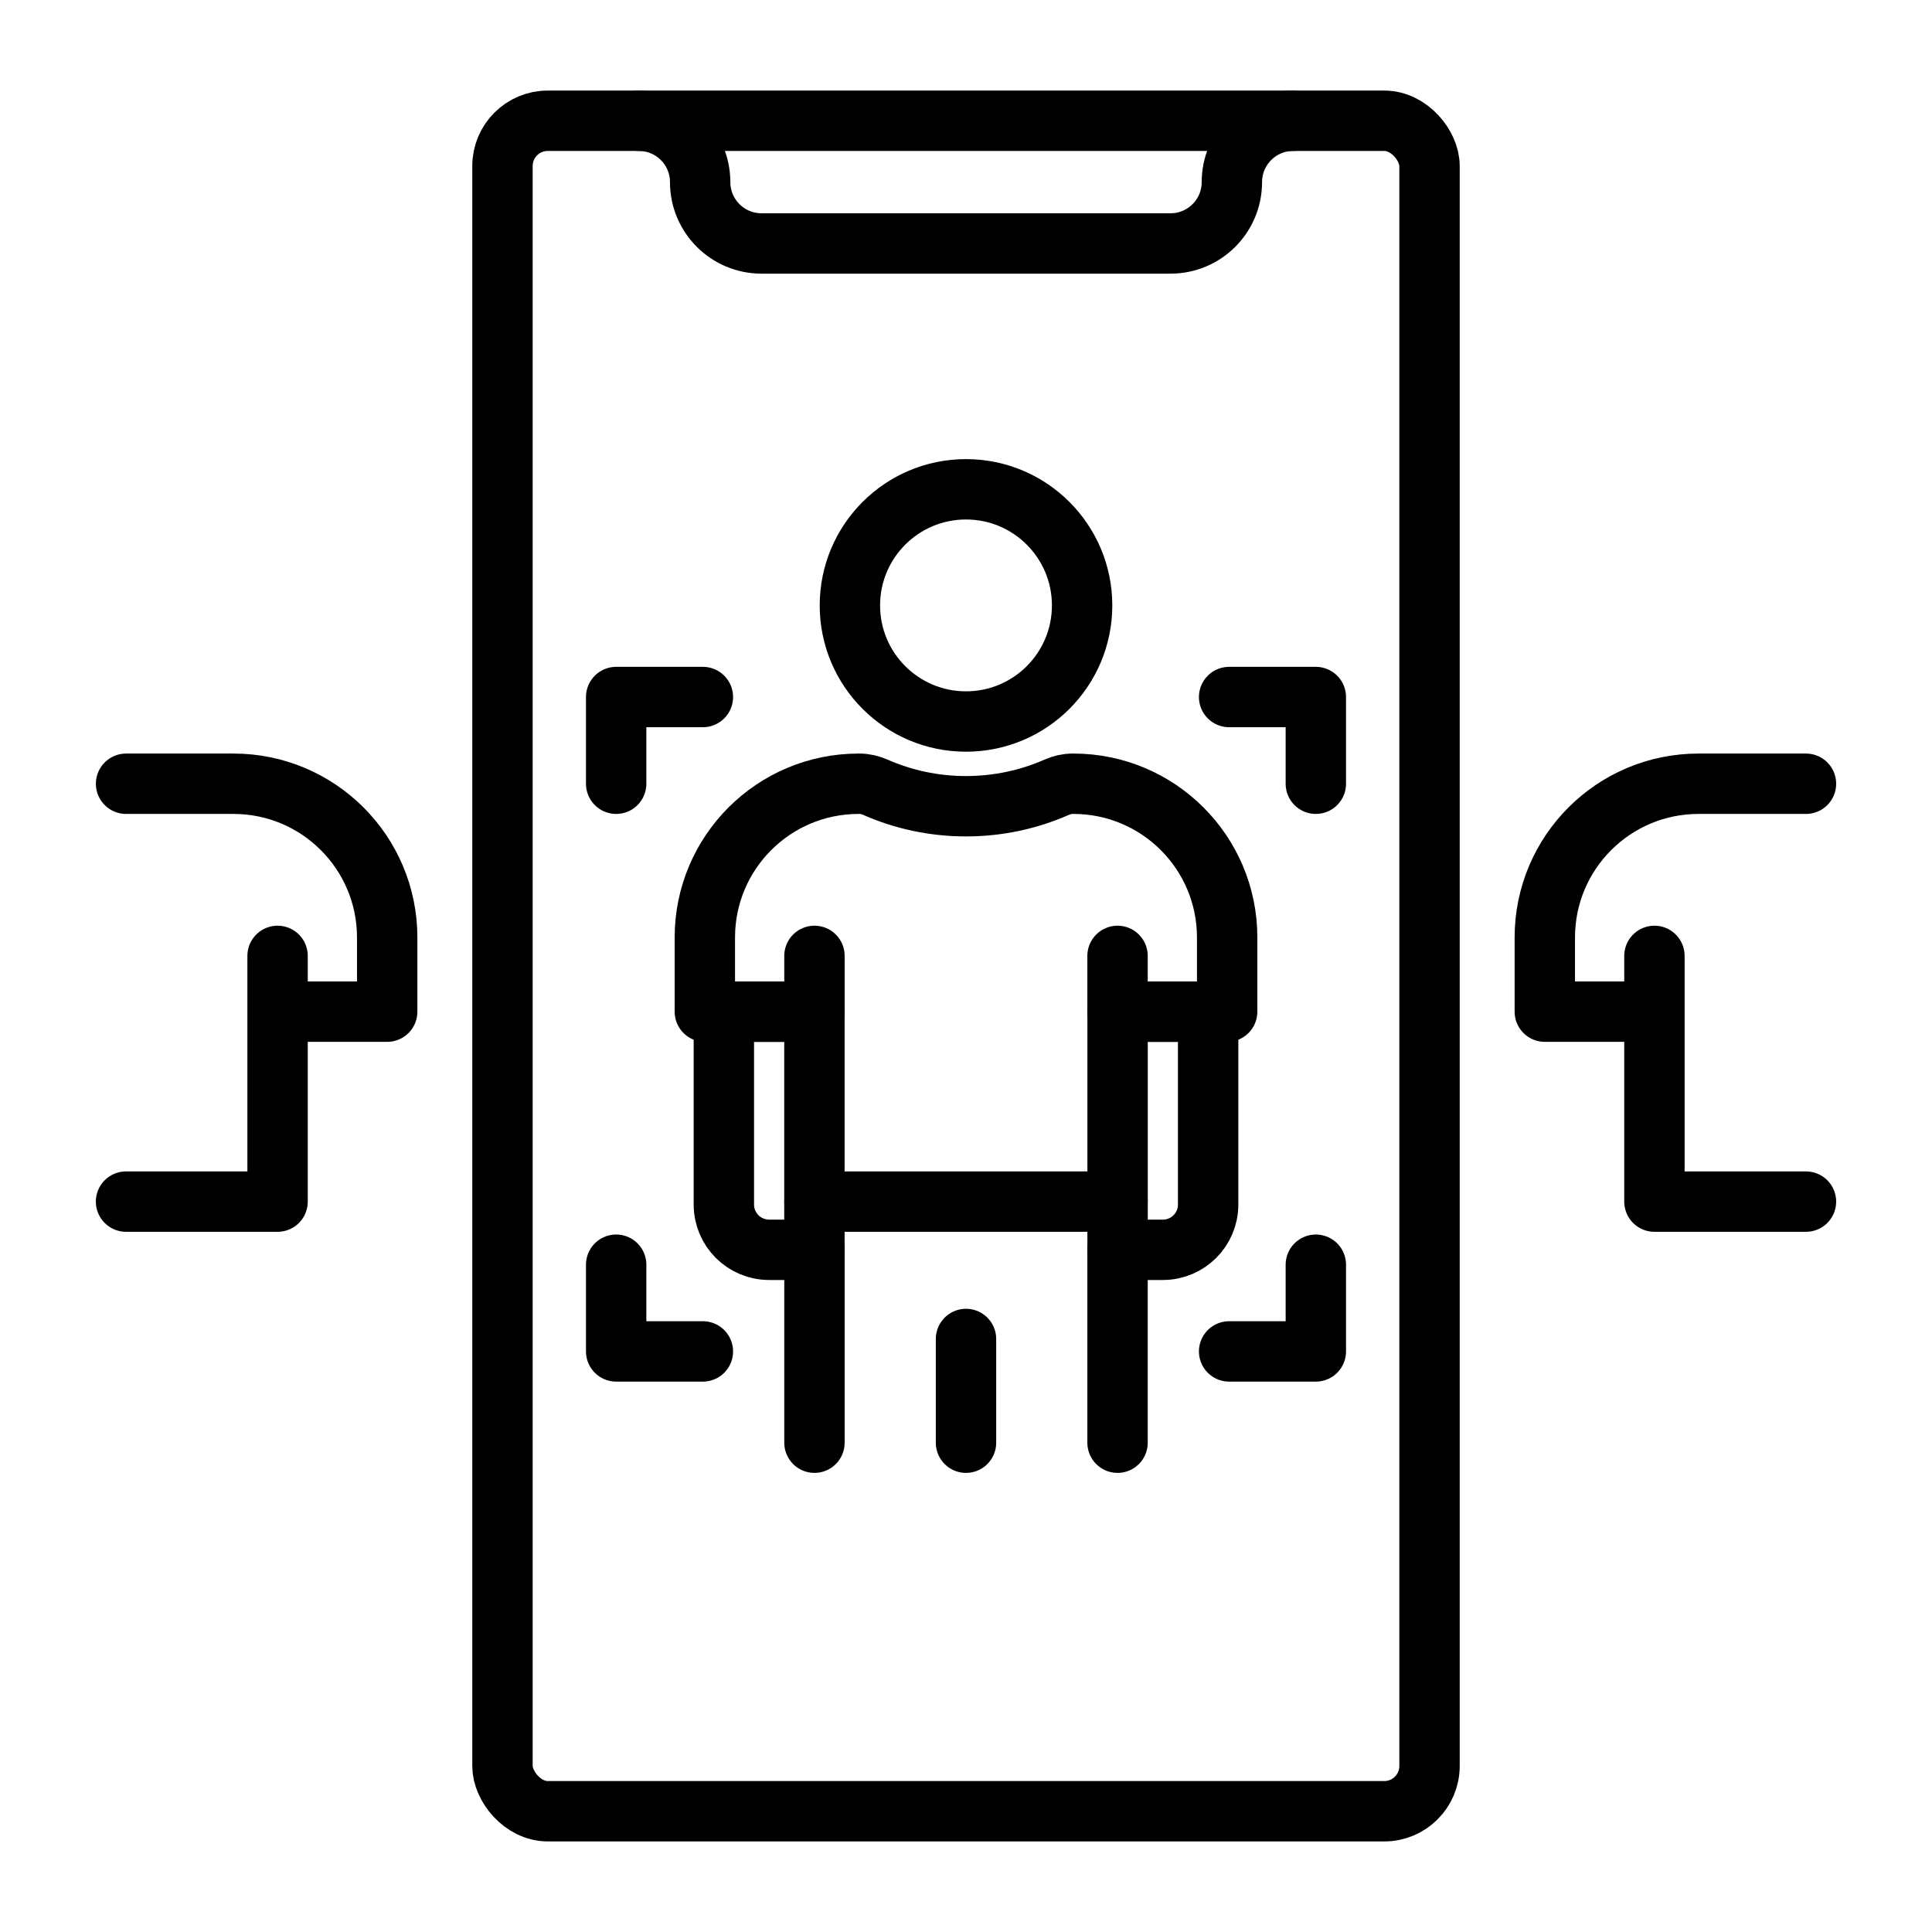 <?xml version="1.0" encoding="UTF-8"?>
<svg id="Layer_1" data-name="Layer 1" xmlns="http://www.w3.org/2000/svg" viewBox="0 0 512 512">
  <defs>
    <style>
      .cls-1 {
        fill: none;
        stroke: #000;
        stroke-linecap: round;
        stroke-linejoin: round;
        stroke-width: 16px;
      }
    </style>
  </defs>
  <g>
    <g>
      <rect class="cls-1" x="133.16" y="32" width="245.68" height="448" rx="12" ry="12"/>
      <path class="cls-1" d="M169.29,32c8.98,0,16.26,7.28,16.26,16.26h0c0,8.98,7.28,16.26,16.26,16.26h108.39c8.98,0,16.26-7.28,16.26-16.26h0c0-8.98,7.28-16.26,16.26-16.26"/>
    </g>
    <g>
      <g>
        <path class="cls-1" d="M296.16,268.11h24.01v51.1c0,6.63-5.37,12-12,12h-12v-63.1Z"/>
        <line class="cls-1" x1="296.16" y1="331.21" x2="296.16" y2="382.33"/>
        <path class="cls-1" d="M215.84,268.11h-24.01s0,51.1,0,51.1c0,6.63,5.37,12,12,12h12v-63.1Z"/>
        <line class="cls-1" x1="215.84" y1="331.21" x2="215.84" y2="382.33"/>
        <line class="cls-1" x1="215.84" y1="318.44" x2="296.16" y2="318.44"/>
        <line class="cls-1" x1="256" y1="354.84" x2="256" y2="382.33"/>
        <circle class="cls-1" cx="256" cy="160.44" r="30.77"/>
        <path class="cls-1" d="M296.16,253.32v14.78h29.05v-19.66c0-22.5-18.24-40.74-40.74-40.74h-.24c-1.44,0-2.86.34-4.18.92-7.36,3.24-15.49,5.04-24.05,5.04s-16.69-1.8-24.05-5.04c-1.32-.58-2.73-.92-4.18-.92h-.24c-22.5,0-40.74,18.24-40.74,40.74v19.66h29.05v-14.78"/>
      </g>
      <polyline class="cls-1" points="325.73 184.72 348.71 184.72 348.71 207.7"/>
      <polyline class="cls-1" points="348.71 335.16 348.71 358.14 325.73 358.14"/>
      <polyline class="cls-1" points="186.27 358.14 163.29 358.14 163.29 335.16"/>
      <polyline class="cls-1" points="163.29 207.7 163.29 184.72 186.27 184.72"/>
    </g>
  </g>
  <g>
    <path class="cls-1" d="M478.6,318.44h-40.16v-65.12s0,14.78,0,14.78h-29.05v-19.66c0-22.5,18.24-40.74,40.74-40.74h28.47"/>
    <path class="cls-1" d="M33.4,318.44h40.16s0-65.12,0-65.12v14.78s29.05,0,29.05,0v-19.66c0-22.5-18.24-40.74-40.74-40.74h-.24s-28.22,0-28.22,0"/>
  </g>
</svg>